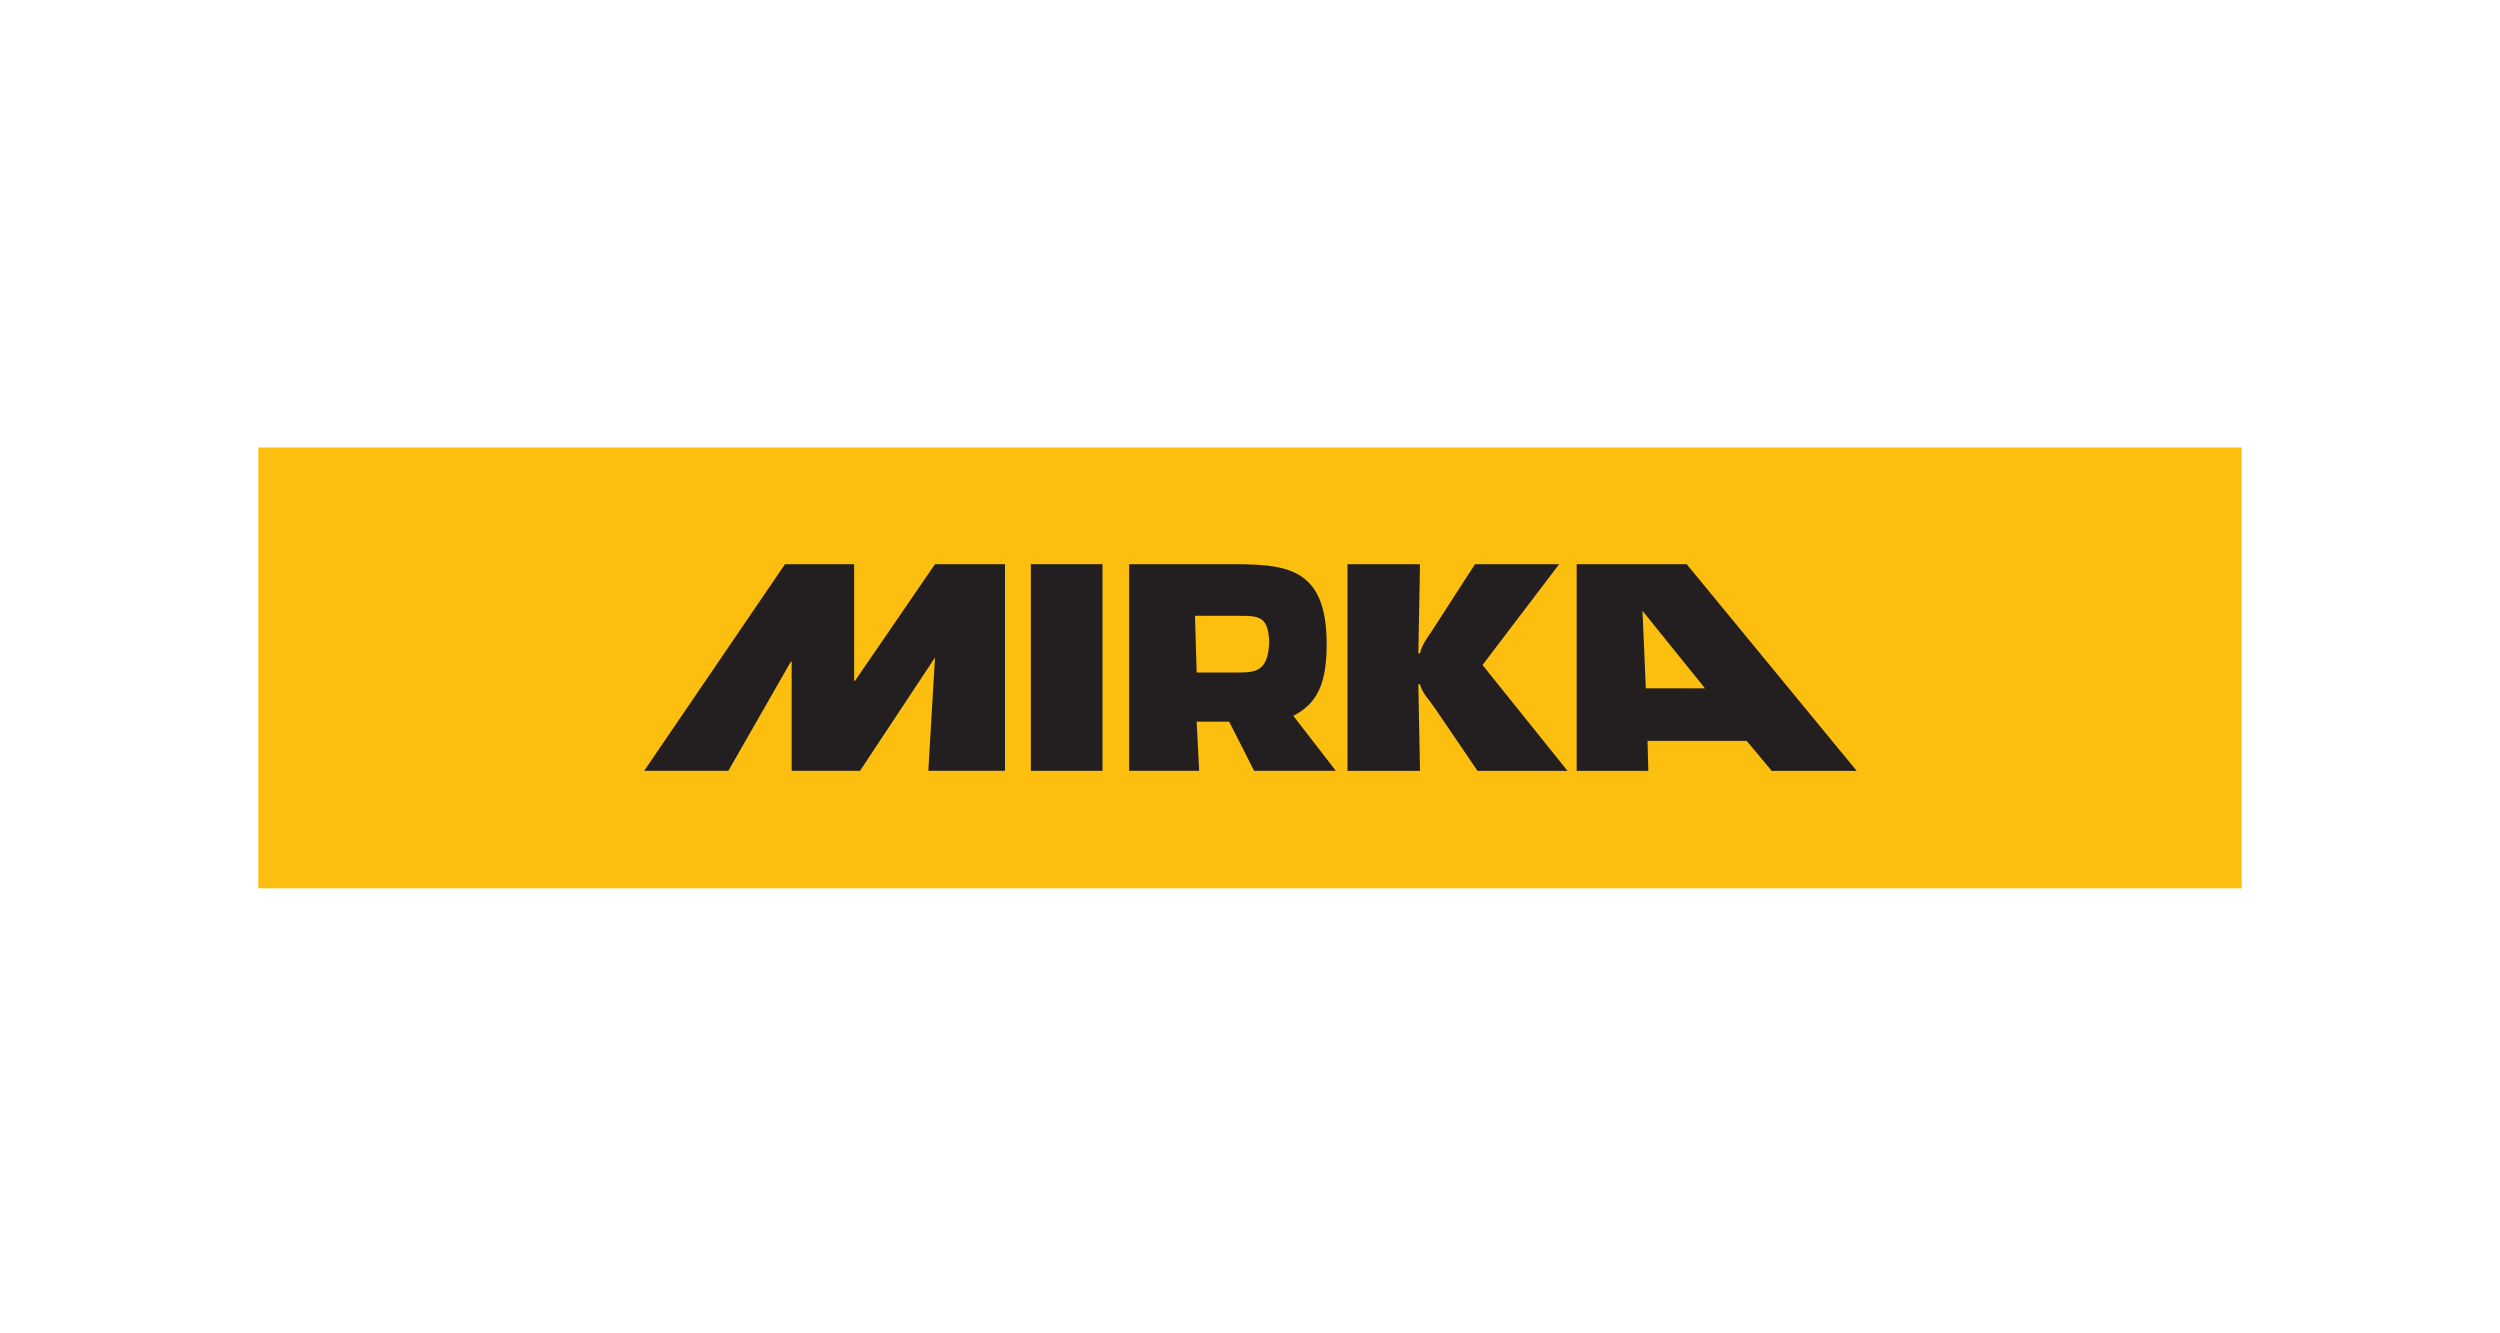 <?xml version="1.0" encoding="utf-8"?>
<!-- Generator: Adobe Illustrator 27.8.1, SVG Export Plug-In . SVG Version: 6.00 Build 0)  -->
<svg version="1.1" id="Layer_1" xmlns="http://www.w3.org/2000/svg" xmlns:xlink="http://www.w3.org/1999/xlink" x="0px" y="0px"
	 viewBox="0 0 300 160" style="enable-background:new 0 0 300 160;" xml:space="preserve">
<style type="text/css">
	.st0{fill:#FDBF0F;}
	.st1{fill:#231F20;}
	.st2{clip-path:url(#SVGID_00000165232817437690853890000007943097195524267951_);fill:#231F20;}
	.st3{clip-path:url(#SVGID_00000063590996078403690830000014624898187749267349_);fill:#231F20;}
</style>
<g>
	<rect x="31" y="53.7" class="st0" width="238" height="52.9"/>
	<g>
		<polygon class="st1" points="95,92.5 95,79.4 94.9,79.4 87.4,92.5 77.3,92.5 94.2,67.7 102.5,67.7 102.5,81.7 102.6,81.7 
			112.2,67.7 120.6,67.7 120.6,92.5 111.4,92.5 112.2,78.9 112.2,78.9 103.2,92.5 		"/>
		<g>
			<g>
				<g>
					<defs>
						<rect id="SVGID_1_" x="135.5" y="67.7" width="24.8" height="24.8"/>
					</defs>
					<clipPath id="SVGID_00000139283581462718151420000014425074512306428347_">
						<use xlink:href="#SVGID_1_"  style="overflow:visible;"/>
					</clipPath>
					<path style="clip-path:url(#SVGID_00000139283581462718151420000014425074512306428347_);fill:#231F20;" d="M155.2,85.9
						c2.9-1.5,4-3.9,4-8.6c0-9.6-5.2-9.6-12.2-9.6h-11.6v24.8h8.5l-0.3-5.9h3.9l3,5.9h9.8 M148.5,80.7h-4.9l-0.2-6.8h5.3
						c2.3,0,3.6,0,3.6,3.4C152.1,80.6,150.6,80.7,148.5,80.7"/>
				</g>
			</g>
		</g>
		<g>
			<g>
				<g>
					<defs>
						<rect id="SVGID_00000158013240600313179260000005087593008405039544_" x="161.7" y="67.7" width="26.4" height="24.8"/>
					</defs>
					<clipPath id="SVGID_00000089574079569412413510000008127652157421943942_">
						<use xlink:href="#SVGID_00000158013240600313179260000005087593008405039544_"  style="overflow:visible;"/>
					</clipPath>
					<path style="clip-path:url(#SVGID_00000089574079569412413510000008127652157421943942_);fill:#231F20;" d="M161.7,67.7h8.7
						l-0.2,10.7h0.2c0.2-1,0.9-1.9,1.5-2.8l5.1-7.9h10.1l-9.2,12.1l10.2,12.7h-10.8l-5.1-7.5c-0.6-0.9-1.6-1.9-1.8-2.9h-0.2
						l0.2,10.4h-8.7V67.7L161.7,67.7z"/>
				</g>
			</g>
		</g>
		<path class="st1" d="M202.4,67.7h-13.2v24.8h8.6l-0.1-3.6h11.9l3,3.6h10.2L202.4,67.7z M197.5,82.6l-0.4-9.3l7.5,9.3H197.5z"/>
		<rect x="123.7" y="67.7" class="st1" width="8.6" height="24.8"/>
	</g>
</g>
</svg>
